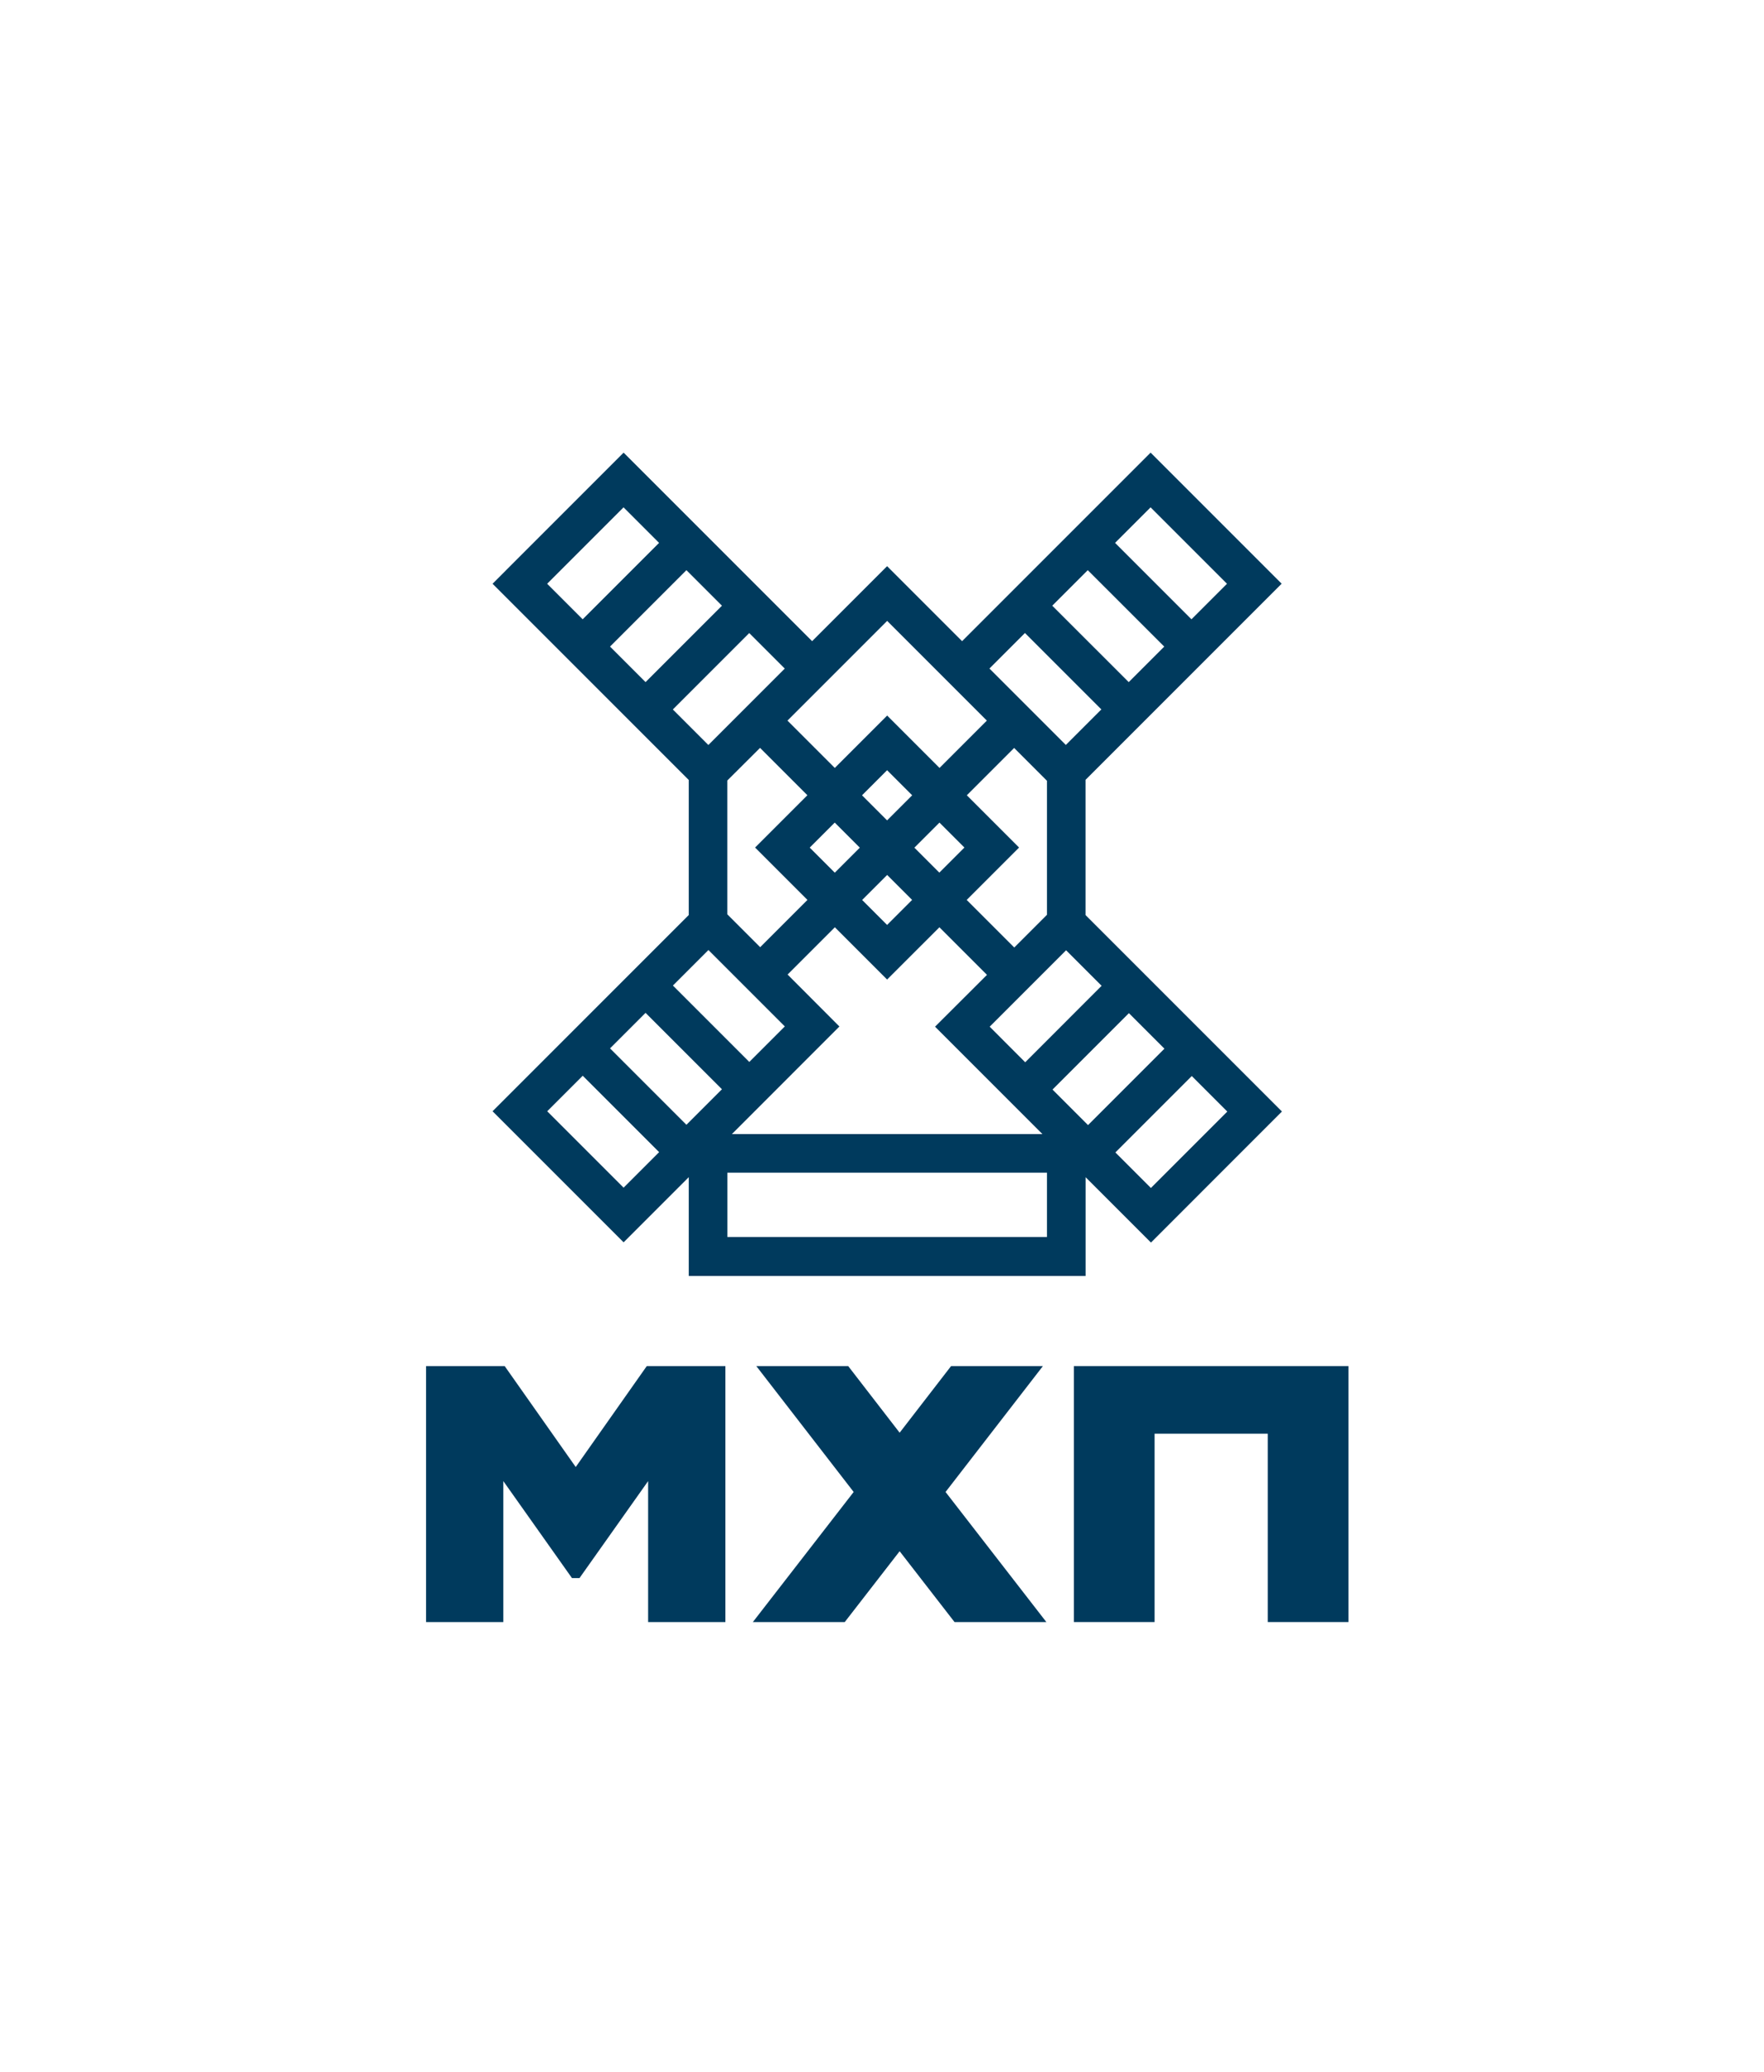 <?xml version="1.0" encoding="UTF-8"?> <svg xmlns="http://www.w3.org/2000/svg" xmlns:xlink="http://www.w3.org/1999/xlink" version="1.1" id="Layer_1" x="0px" y="0px" viewBox="0 0 287 337" style="enable-background:new 0 0 287 337;" xml:space="preserve"> <style type="text/css"> .st0{fill:#003A5D;} </style> <g> <g> <polygon class="st0" points="219.39,263.86 219.39,222.22 174.72,222.22 174.72,263.86 187.85,263.86 187.85,233.22 206.26,233.22 206.26,263.86 "></polygon> <polygon class="st0" points="169.68,222.22 154.74,222.22 146.37,233.06 138,222.22 123.05,222.22 138.89,242.7 122.49,263.86 137.44,263.86 146.37,252.34 155.3,263.86 170.24,263.86 153.84,242.7 "></polygon> <polygon class="st0" points="118.02,263.86 118.02,222.22 105.23,222.22 93.67,238.64 82.11,222.22 69.32,222.22 69.32,263.86 81.89,263.86 81.89,240.93 93.06,256.71 94.28,256.71 105.45,240.93 105.45,263.86 "></polygon> </g> <path class="st0" d="M208.57,180.81l-31.95-31.95v-22.01l31.9-31.9l-21.32-21.32l-30.67,30.67l-12.2-12.2l0,0l0,0l-12.2,12.2 l-30.67-30.67L83.48,91.61l-3.34,3.35l31.92,31.92v21.97l-31.92,31.92l21.32,21.32l10.6-10.6v16.07h64.57V191.5l10.63,10.63 L208.57,180.81z M99.25,170.54l5.78-5.78l12.43,12.43l-5.78,5.78L99.25,170.54z M107.24,187.42l-5.78,5.78l-12.43-12.43l5.78-5.78 L107.24,187.42z M123.66,121.66l7.7,7.7l-8.51,8.51l8.52,8.52l-7.69,7.69l-5.35-5.35v-21.76L123.66,121.66z M144.33,125.29 l4.08,4.08l-4.08,4.08l-4.08-4.08L144.33,125.29z M170.34,127.01v21.8l-5.32,5.32l-7.74-7.74l8.52-8.52l-8.5-8.5l7.7-7.7 L170.34,127.01z M161.02,167.01l12.43-12.43l5.78,5.78L166.8,172.8L161.02,167.01z M156.91,137.87l-4.08,4.08l-4.06-4.06l4.08-4.08 L156.91,137.87z M144.33,150.46l-4.06-4.06l4.07-4.07l4.06,4.06L144.33,150.46z M139.89,137.89l-4.07,4.07l-4.08-4.08l4.07-4.07 L139.89,137.89z M127.69,166.97l-5.78,5.78l-12.43-12.43l5.78-5.78L127.69,166.97z M136.57,166.98l-8.43-8.45l7.69-7.69l8.5,8.5 l8.51-8.5l7.74,7.74l-8.45,8.43l17.47,17.47h-50.52L136.57,166.98z M171.24,177.24l12.43-12.43l5.78,5.78l-12.43,12.43 L171.24,177.24z M189.42,105.18l-5.78,5.78L171.2,98.53l5.78-5.78L189.42,105.18z M181.42,88.31l5.78-5.78l12.43,12.43l-5.78,5.78 L181.42,88.31z M166.76,102.97l12.43,12.43l-5.78,5.78l-12.43-12.43L166.76,102.97z M160.56,117.22l-7.7,7.7l-8.52-8.52l-8.52,8.52 l-7.7-7.7l16.22-16.22L160.56,117.22z M115.25,121.19l-5.78-5.78l12.43-12.43l5.78,5.78L115.25,121.19z M111.68,92.75l5.78,5.78 l-12.43,12.43l-5.78-5.78L111.68,92.75z M94.8,100.74l-5.78-5.78l12.43-12.43l5.78,5.78L94.8,100.74z M118.34,201.22v-10.46h52 v10.46H118.34z M187.25,193.25l-5.78-5.78l12.43-12.43l5.78,5.78L187.25,193.25z"></path> </g> </svg> 